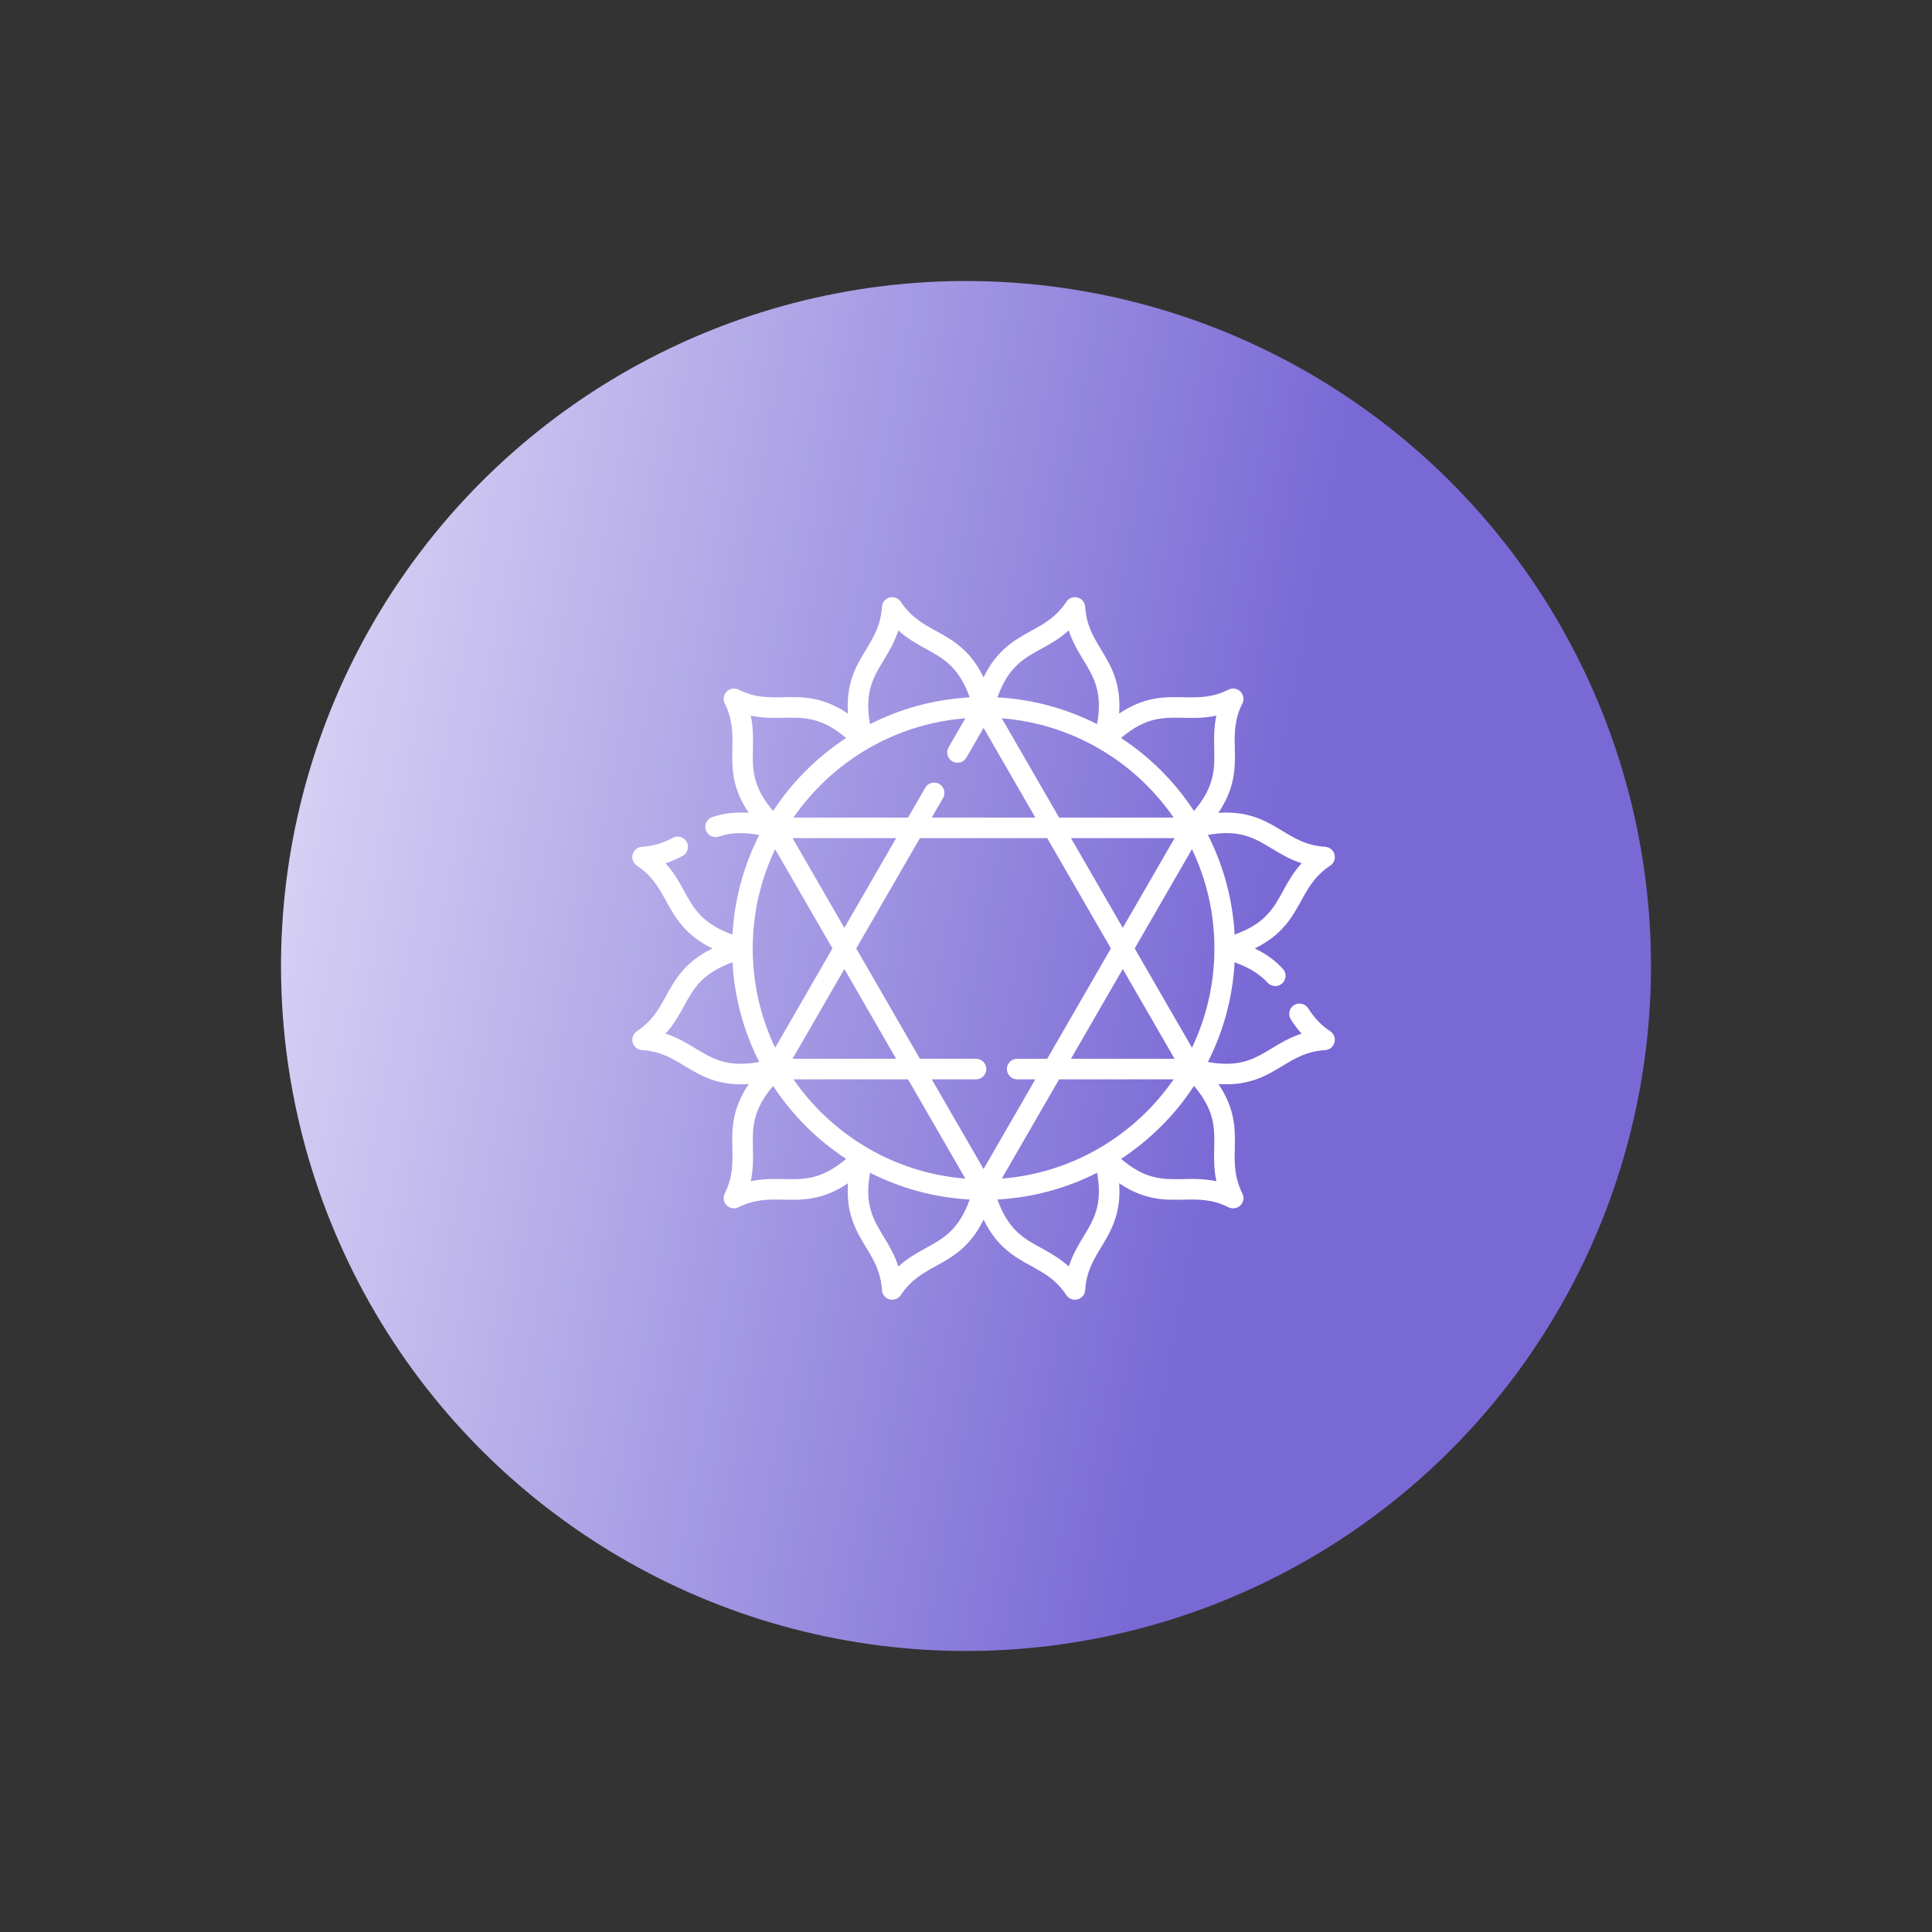 <?xml version="1.0" encoding="UTF-8"?> <svg xmlns="http://www.w3.org/2000/svg" width="55" height="55" viewBox="0 0 55 55" fill="none"><rect x="0" y="0" width="55" height="55" fill="#333333" stroke="none"/> <circle cx="27.5" cy="27.5" r="19.5" transform="rotate(-144.761 27.5 27.5)" fill="url(#paint0_linear)"></circle> <g clip-path="url(#clip0)"> <path d="M25.399 37C25.374 37 25.348 36.997 25.323 36.99C25.202 36.958 25.114 36.851 25.107 36.725C25.074 36.201 24.871 35.865 24.655 35.509C24.381 35.057 24.078 34.557 24.141 33.685C23.418 34.175 22.833 34.163 22.304 34.152C21.888 34.143 21.494 34.135 21.025 34.368C20.912 34.425 20.776 34.402 20.687 34.313C20.598 34.224 20.576 34.088 20.632 33.976C20.866 33.506 20.857 33.113 20.849 32.697C20.837 32.168 20.825 31.584 21.316 30.86C20.444 30.923 19.944 30.62 19.491 30.346C19.135 30.13 18.799 29.926 18.275 29.894C18.149 29.886 18.043 29.799 18.01 29.677C17.977 29.555 18.026 29.427 18.131 29.357C18.569 29.067 18.758 28.723 18.958 28.358C19.213 27.894 19.495 27.382 20.282 27.001C19.495 26.619 19.214 26.107 18.959 25.643C18.758 25.278 18.569 24.933 18.131 24.643C18.026 24.574 17.977 24.445 18.01 24.323C18.043 24.202 18.149 24.115 18.275 24.107C18.669 24.082 18.941 23.963 19.155 23.85C19.298 23.774 19.475 23.829 19.551 23.972C19.626 24.115 19.572 24.292 19.429 24.368C19.298 24.437 19.139 24.513 18.946 24.575C19.184 24.836 19.334 25.109 19.472 25.361C19.746 25.859 19.986 26.296 20.853 26.606C20.908 25.591 21.177 24.63 21.614 23.77C21.03 23.664 20.684 23.741 20.465 23.815C20.312 23.867 20.146 23.785 20.094 23.631C20.042 23.478 20.124 23.312 20.278 23.26C20.596 23.152 20.935 23.112 21.315 23.14C20.825 22.417 20.837 21.833 20.849 21.304C20.857 20.888 20.866 20.495 20.632 20.025C20.576 19.912 20.598 19.776 20.687 19.687C20.776 19.598 20.912 19.576 21.025 19.632C21.494 19.866 21.887 19.857 22.303 19.849C22.832 19.837 23.417 19.825 24.14 20.316C24.078 19.444 24.38 18.944 24.655 18.492C24.87 18.135 25.074 17.799 25.107 17.275C25.114 17.149 25.202 17.043 25.323 17.01C25.445 16.978 25.574 17.026 25.643 17.131C25.933 17.569 26.278 17.758 26.642 17.959C27.106 18.213 27.618 18.495 28 19.282C28.381 18.495 28.893 18.214 29.357 17.959C29.722 17.758 30.067 17.569 30.357 17.131C30.426 17.026 30.555 16.978 30.677 17.01C30.799 17.043 30.886 17.149 30.893 17.275C30.926 17.799 31.13 18.135 31.345 18.491C31.619 18.944 31.922 19.443 31.859 20.316C32.582 19.825 33.167 19.838 33.696 19.849C34.112 19.858 34.506 19.866 34.975 19.632C35.088 19.576 35.224 19.598 35.313 19.687C35.402 19.776 35.424 19.912 35.368 20.025C35.135 20.495 35.143 20.887 35.152 21.303C35.163 21.832 35.175 22.417 34.684 23.14C35.556 23.078 36.056 23.381 36.509 23.655C36.865 23.871 37.201 24.074 37.725 24.107C37.851 24.115 37.957 24.202 37.99 24.323C38.023 24.445 37.974 24.574 37.869 24.643C37.431 24.933 37.242 25.278 37.042 25.643C36.787 26.106 36.506 26.618 35.72 26.999C36.043 27.155 36.305 27.346 36.52 27.58C36.63 27.699 36.622 27.884 36.503 27.994C36.384 28.103 36.199 28.096 36.089 27.977C35.862 27.731 35.558 27.542 35.147 27.394C35.092 28.41 34.823 29.371 34.386 30.232C35.294 30.397 35.72 30.139 36.206 29.844C36.451 29.695 36.718 29.534 37.054 29.427C36.944 29.306 36.843 29.171 36.747 29.018C36.66 28.882 36.701 28.701 36.838 28.614C36.974 28.528 37.155 28.568 37.242 28.705C37.362 28.895 37.541 29.14 37.869 29.357C37.974 29.427 38.023 29.555 37.99 29.677C37.958 29.799 37.851 29.886 37.725 29.894C37.201 29.926 36.865 30.13 36.509 30.345C36.057 30.619 35.557 30.922 34.685 30.859C35.175 31.583 35.163 32.167 35.152 32.696C35.143 33.113 35.135 33.506 35.368 33.976C35.425 34.088 35.402 34.224 35.313 34.313C35.224 34.403 35.088 34.425 34.976 34.369C34.506 34.135 34.113 34.143 33.697 34.152C33.168 34.163 32.584 34.175 31.86 33.684C31.923 34.556 31.62 35.056 31.346 35.509C31.13 35.865 30.926 36.202 30.893 36.725C30.886 36.851 30.799 36.958 30.677 36.99C30.555 37.023 30.427 36.974 30.357 36.869C30.067 36.432 29.723 36.242 29.358 36.042C28.894 35.787 28.382 35.506 28.001 34.719C27.619 35.505 27.107 35.787 26.643 36.042C26.278 36.242 25.933 36.432 25.643 36.869C25.588 36.952 25.496 37 25.399 37V37ZM24.769 33.386C24.603 34.294 24.862 34.72 25.156 35.206C25.305 35.451 25.466 35.718 25.574 36.055C25.835 35.817 26.109 35.666 26.361 35.528C26.858 35.255 27.296 35.014 27.606 34.147C26.59 34.092 25.63 33.824 24.769 33.386ZM28.395 34.147C28.705 35.015 29.142 35.255 29.64 35.528C29.892 35.667 30.165 35.817 30.426 36.054C30.534 35.718 30.695 35.451 30.844 35.205C31.139 34.719 31.397 34.292 31.232 33.386C30.372 33.823 29.411 34.092 28.395 34.147ZM22.009 30.914C21.412 31.617 21.422 32.117 21.434 32.684C21.44 32.972 21.447 33.283 21.372 33.628C21.717 33.553 22.029 33.56 22.316 33.566C22.885 33.578 23.384 33.588 24.087 32.991C23.26 32.449 22.552 31.741 22.009 30.914ZM33.93 33.562C34.147 33.562 34.379 33.574 34.628 33.628C34.553 33.283 34.56 32.971 34.566 32.684C34.578 32.115 34.588 31.616 33.991 30.913C33.449 31.74 32.741 32.449 31.914 32.991C32.617 33.589 33.117 33.578 33.684 33.566C33.764 33.564 33.846 33.562 33.93 33.562V33.562ZM22.589 30.727C23.683 32.31 25.454 33.393 27.481 33.552L25.85 30.727H22.589ZM30.15 30.727L28.519 33.552C30.545 33.393 32.316 32.31 33.411 30.727H30.15ZM26.526 30.727L28 33.279L29.474 30.727H28.957C28.795 30.727 28.664 30.595 28.664 30.434C28.664 30.272 28.795 30.141 28.957 30.141H29.812L31.625 27L29.812 23.86H26.188L24.375 27L26.188 30.141H27.785C27.947 30.141 28.078 30.272 28.078 30.434C28.078 30.595 27.947 30.727 27.785 30.727H26.526ZM18.946 29.426C19.282 29.534 19.549 29.695 19.795 29.844C20.281 30.139 20.708 30.397 21.614 30.233C21.177 29.372 20.908 28.412 20.853 27.395C19.985 27.706 19.745 28.143 19.472 28.64C19.334 28.892 19.183 29.165 18.946 29.426V29.426ZM30.488 30.141H33.438L31.963 27.586L30.488 30.141ZM22.562 30.141H25.511L24.037 27.586L22.562 30.141ZM32.302 27L33.933 29.826C34.341 28.972 34.571 28.016 34.572 27.008C34.572 27.003 34.572 26.998 34.572 26.992C34.571 25.985 34.341 25.029 33.933 24.175L32.302 27ZM21.428 27.01C21.43 28.017 21.659 28.972 22.067 29.826L23.698 27L22.067 24.175C21.659 25.028 21.43 25.983 21.428 26.99C21.428 26.997 21.428 27.003 21.428 27.01V27.01ZM34.386 23.768C34.823 24.629 35.092 25.589 35.147 26.605C36.015 26.295 36.255 25.858 36.528 25.36C36.666 25.109 36.817 24.835 37.054 24.574C36.718 24.466 36.451 24.305 36.205 24.156C35.719 23.861 35.292 23.603 34.386 23.768V23.768ZM22.562 23.86L24.037 26.414L25.511 23.86H22.562ZM30.489 23.86L31.963 26.414L33.438 23.86H30.489ZM30.15 23.274H33.411C32.316 21.69 30.545 20.608 28.519 20.449L30.15 23.274ZM26.526 23.274H29.474L28 20.721L27.512 21.567C27.431 21.707 27.252 21.755 27.111 21.674C26.971 21.593 26.923 21.414 27.004 21.274L27.481 20.449C25.454 20.608 23.683 21.69 22.589 23.274H25.85L26.34 22.425C26.42 22.285 26.599 22.237 26.74 22.318C26.88 22.399 26.928 22.578 26.847 22.718L26.526 23.274ZM21.372 20.372C21.447 20.717 21.44 21.029 21.434 21.317C21.422 21.885 21.412 22.384 22.009 23.087C22.551 22.26 23.259 21.552 24.086 21.01C23.383 20.412 22.884 20.422 22.316 20.434C22.029 20.441 21.717 20.447 21.372 20.372ZM31.913 21.009C32.74 21.551 33.448 22.259 33.99 23.086C34.588 22.383 34.578 21.884 34.566 21.316C34.56 21.029 34.553 20.717 34.628 20.372C34.283 20.447 33.971 20.44 33.684 20.434C33.115 20.422 32.616 20.412 31.913 21.009ZM25.574 17.946C25.466 18.282 25.305 18.549 25.156 18.795C24.861 19.281 24.603 19.708 24.768 20.615C25.628 20.177 26.589 19.909 27.605 19.853C27.295 18.985 26.858 18.745 26.36 18.472C26.108 18.334 25.835 18.183 25.574 17.946V17.946ZM28.394 19.853C29.41 19.908 30.37 20.177 31.231 20.614C31.397 19.707 31.138 19.28 30.844 18.794C30.695 18.549 30.534 18.282 30.426 17.946C30.165 18.183 29.891 18.334 29.639 18.472C29.142 18.746 28.704 18.986 28.394 19.853V19.853Z" fill="white"></path> </g> <defs> <linearGradient id="paint0_linear" x1="47" y1="9.487" x2="16.654" y2="23.482" gradientUnits="userSpaceOnUse"> <stop stop-color="#E8E5FA"></stop> <stop offset="1" stop-color="#7969D5"></stop> </linearGradient> <clipPath id="clip0"> <rect width="20" height="20" fill="white" transform="translate(18 17)"></rect> </clipPath> </defs> </svg> 